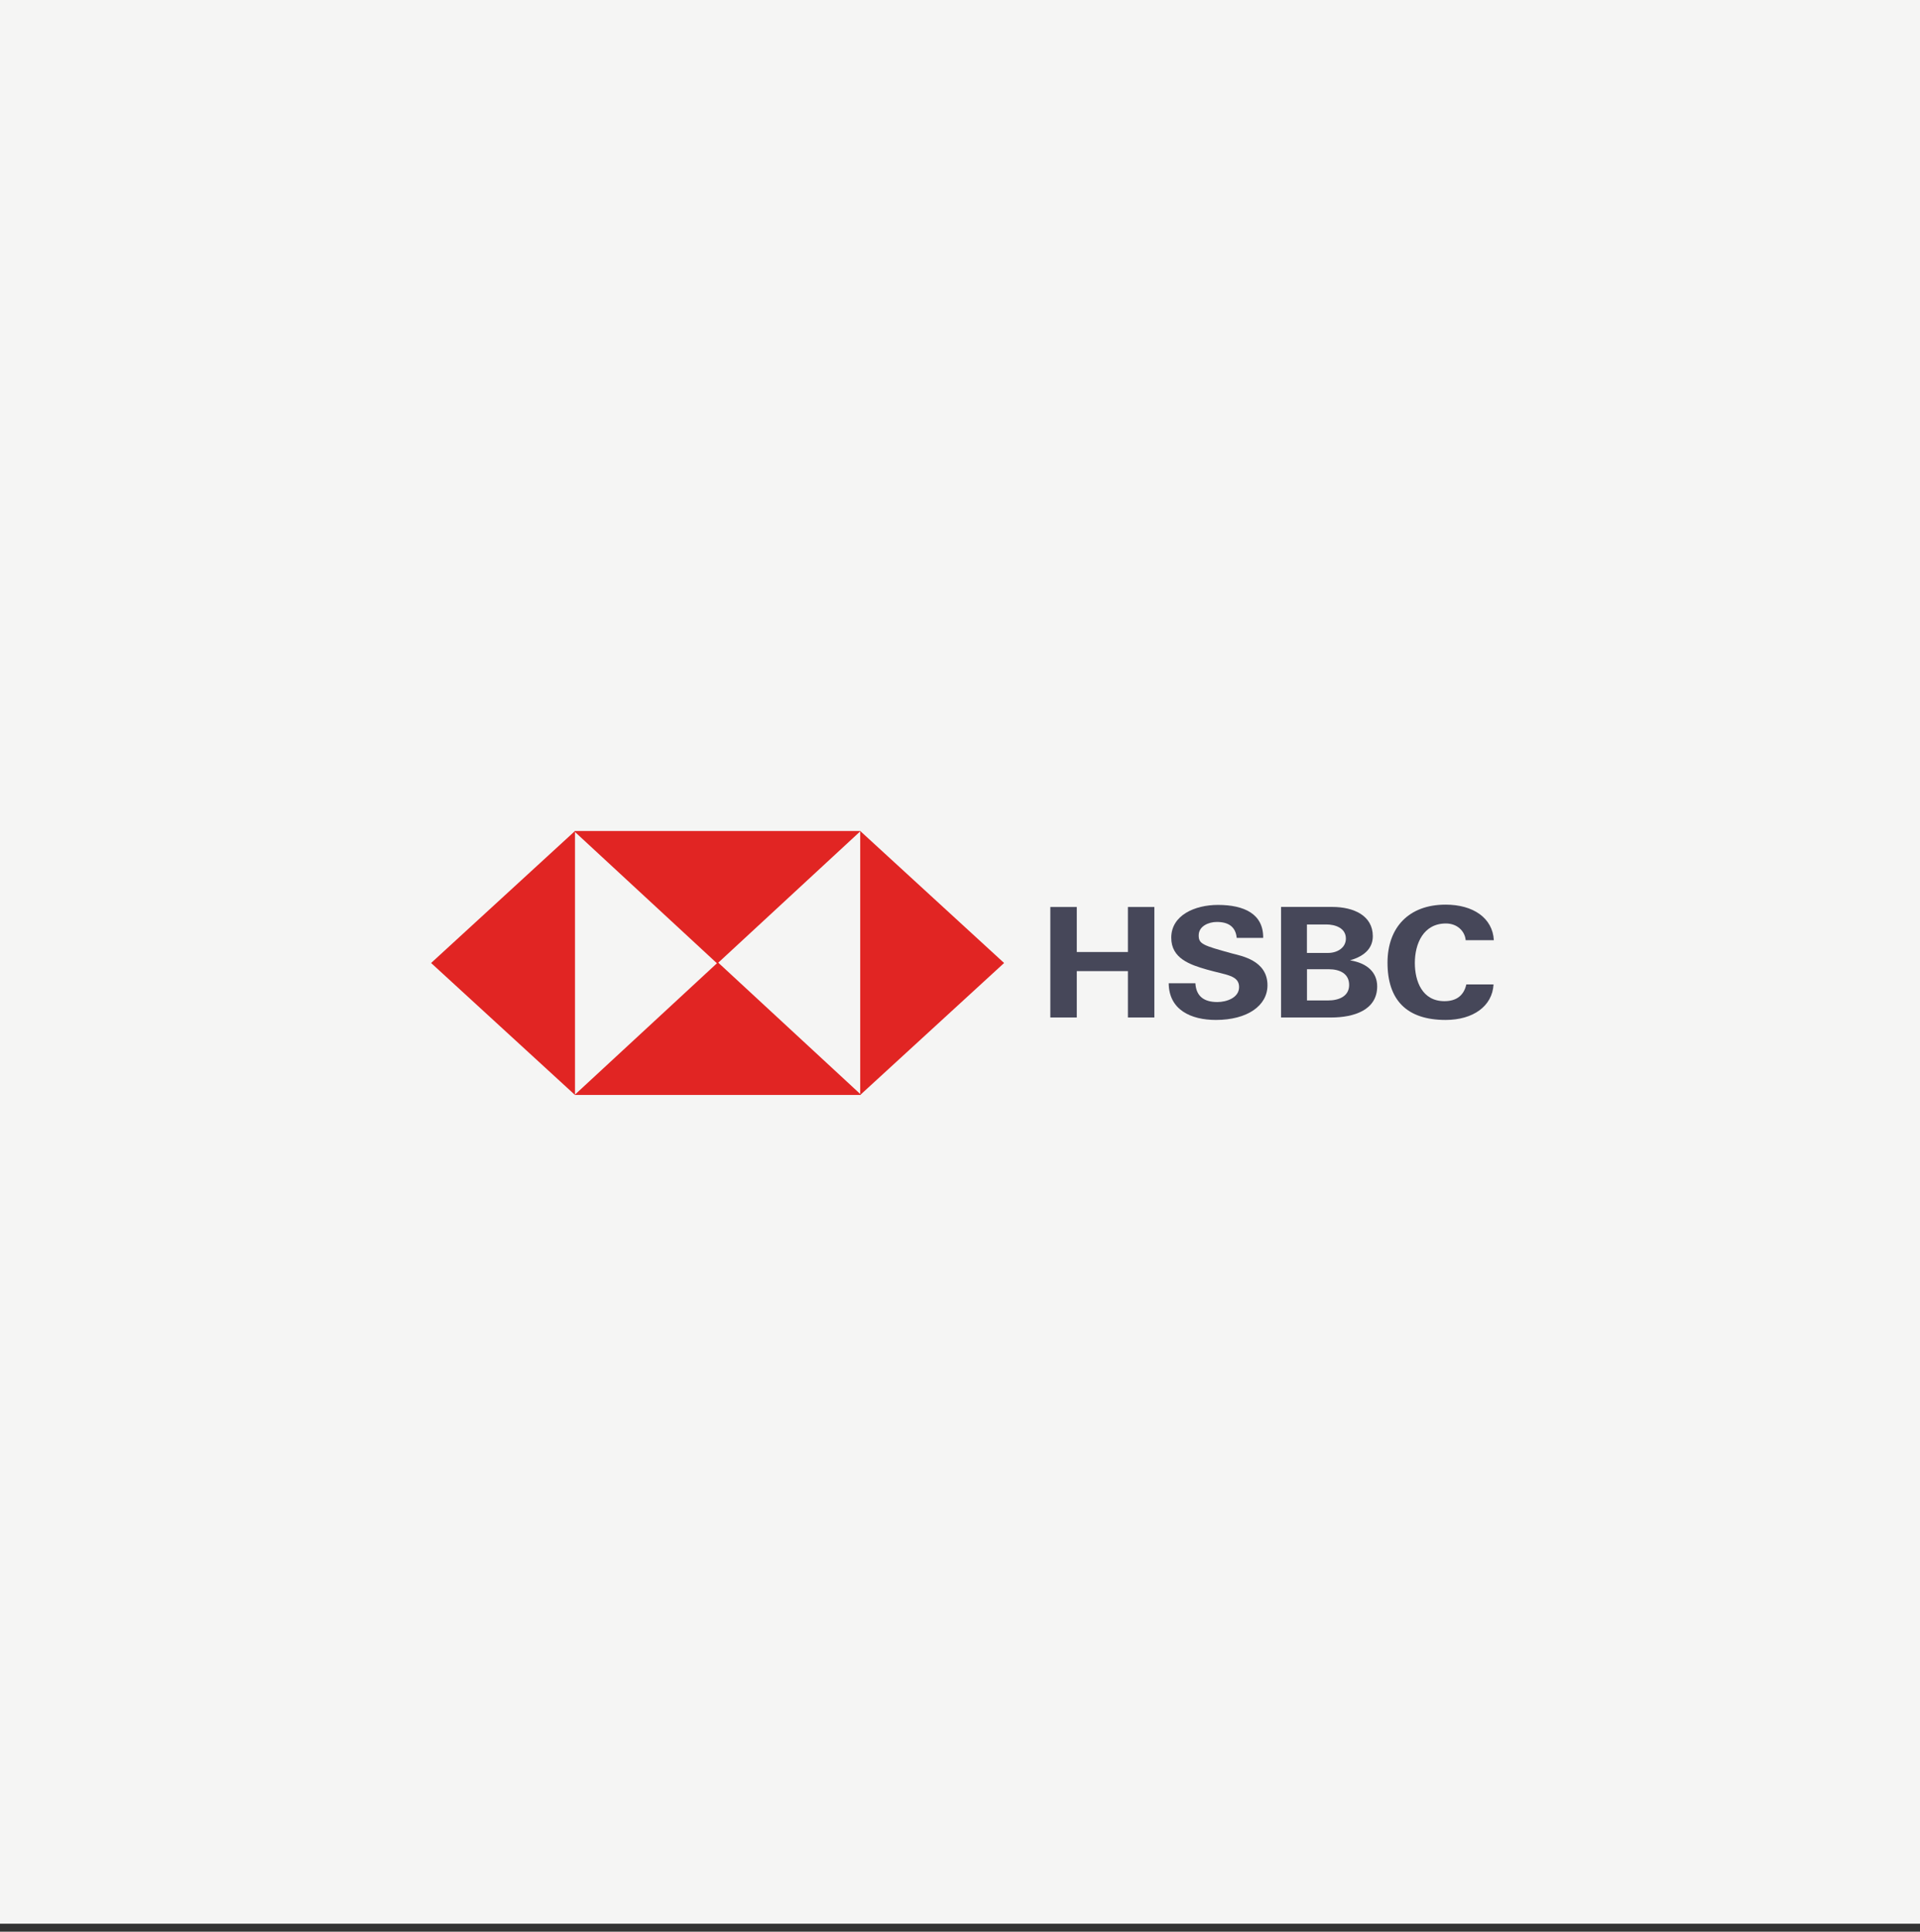 <svg width="160" height="161" viewBox="0 0 160 161" fill="none" xmlns="http://www.w3.org/2000/svg">
<rect x="0" y="0" width="160" height="161" fill="#333333" stroke="none"/>
<g clip-path="url(#clip0_105_2428)">
<rect width="160" height="160.333" fill="#F5F5F4"/>
<path fill-rule="evenodd" clip-rule="evenodd" d="M47.916 69.26V91.261L35.925 80.262L47.916 69.26Z" fill="#E12523"/>
<path fill-rule="evenodd" clip-rule="evenodd" d="M47.916 69.26H71.719L59.773 80.312L47.871 69.3L47.916 69.26Z" fill="#E12523"/>
<path fill-rule="evenodd" clip-rule="evenodd" d="M71.685 91.261V69.26L83.675 80.262L71.685 91.261Z" fill="#E12523"/>
<path fill-rule="evenodd" clip-rule="evenodd" d="M71.685 91.261L47.881 91.261L59.827 80.208L71.729 91.22L71.685 91.261Z" fill="#E12523"/>
<path d="M87.527 84.804H89.732V80.939H93.992V84.804H96.197V75.594H93.992V79.346H89.732V75.594H87.527V84.804Z" fill="#464759"/>
<path d="M97.392 81.946C97.407 84.165 99.242 85.008 101.323 85.008C103.956 85.008 105.623 83.811 105.623 82.118C105.623 80.026 103.409 79.668 102.647 79.459C100.236 78.797 99.891 78.674 99.891 77.962C99.891 77.186 100.723 76.841 101.402 76.841C102.366 76.841 102.967 77.236 103.06 78.171H105.264C105.294 76.179 103.69 75.421 101.496 75.421C99.577 75.421 97.604 76.274 97.604 78.157C97.604 79.886 99.168 80.408 100.595 80.816C102.16 81.265 103.257 81.274 103.257 82.268C103.257 83.171 102.194 83.516 101.446 83.516C100.369 83.516 99.68 83.066 99.616 81.95H97.392V81.946Z" fill="#464759"/>
<path d="M108.91 80.78H110.716C111.66 80.78 112.428 81.152 112.428 82.095C112.428 83.039 111.567 83.384 110.676 83.384H108.915V80.78H108.91ZM106.75 84.804H110.932C112.846 84.804 114.765 84.174 114.765 82.209C114.765 81.061 113.953 80.271 112.502 80.04C113.84 79.654 114.401 78.928 114.401 78.025C114.401 76.31 112.807 75.589 111.021 75.589H106.755V84.804H106.75ZM108.91 77.05H110.514C111.277 77.05 112.157 77.345 112.157 78.225C112.157 79.001 111.429 79.423 110.676 79.423H108.91V77.05Z" fill="#464759"/>
<path d="M124.487 78.366C124.389 76.505 122.76 75.398 120.467 75.398C117.378 75.398 115.626 77.322 115.626 80.235C115.626 83.357 117.235 85.008 120.467 85.008C122.745 85.008 124.364 83.87 124.462 82.046H122.194C121.978 83.012 121.323 83.443 120.369 83.443C118.524 83.443 117.904 81.791 117.904 80.258C117.904 78.647 118.617 76.968 120.492 76.968C121.451 76.968 122.076 77.622 122.14 78.361H124.482L124.487 78.366Z" fill="#464759"/>
</g>
<defs>
<clipPath id="clip0_105_2428">
<rect width="160" height="160.333" fill="white"/>
</clipPath>
</defs>
</svg>
